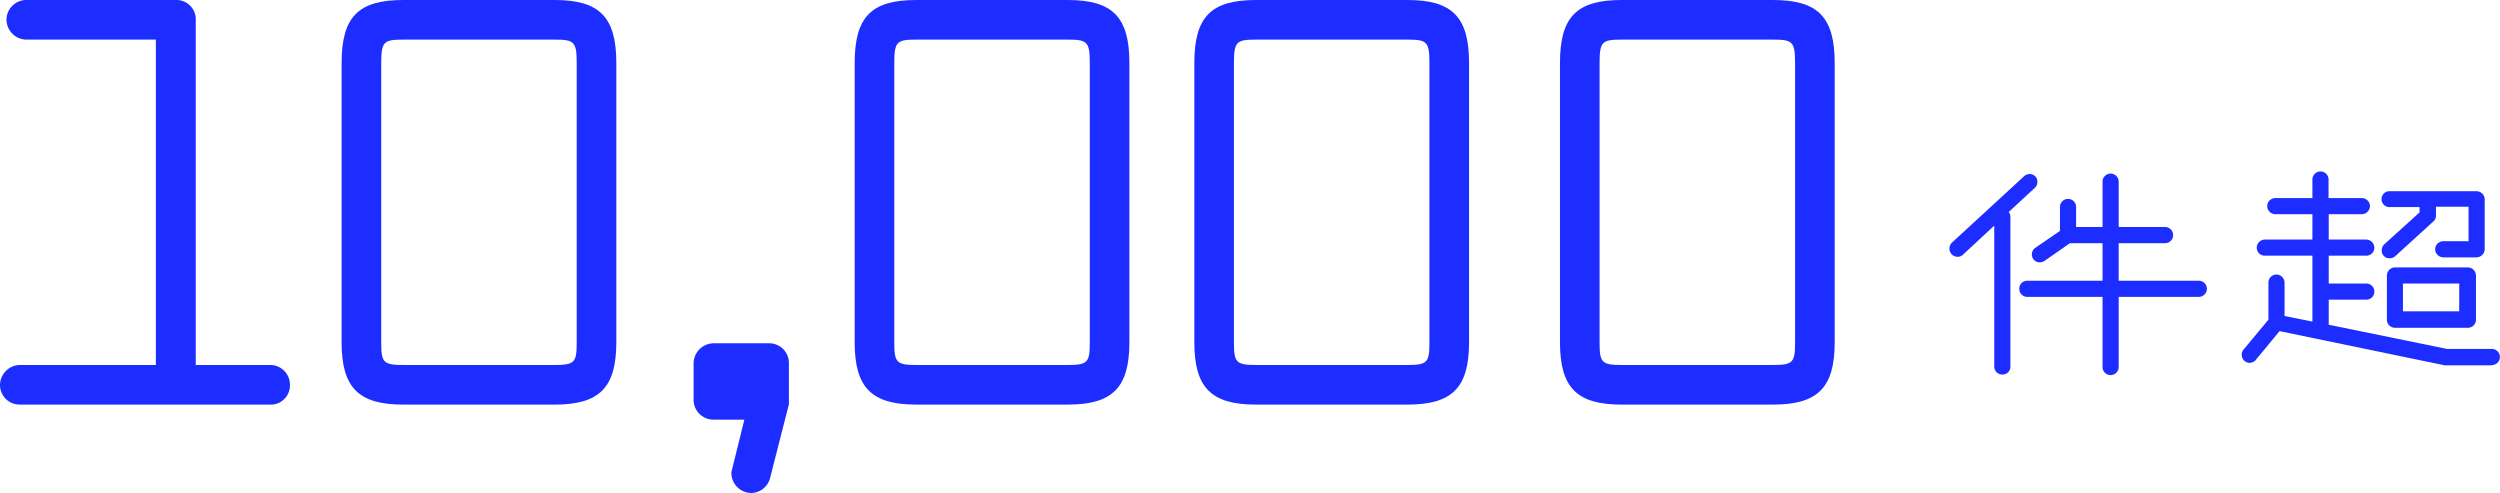 <svg xmlns="http://www.w3.org/2000/svg" viewBox="0 0 269.46 53.14"><defs><style>.cls-1{fill:#1e2dff;}</style></defs><title>recr_num_48</title><g id="Layer_2" data-name="Layer 2"><g id="レイヤー_3" data-name="レイヤー 3"><path class="cls-1" d="M29.12,43.61H2.17A2.12,2.12,0,0,1,0,41.51a2.18,2.18,0,0,1,2.17-2.17H16.8V4.27H2.87A2.17,2.17,0,0,1,.7,2.17,2.14,2.14,0,0,1,2.87,0H19a2.08,2.08,0,0,1,2.1,2.17V39.34h8.05a2.12,2.12,0,0,1,2.1,2.17A2.06,2.06,0,0,1,29.12,43.61Z"/><path class="cls-1" d="M59.78,43.61H43.47c-4.83,0-6.65-1.82-6.65-6.72V6.79c0-5,1.82-6.79,6.65-6.79H59.78c4.83,0,6.65,1.82,6.65,6.79v30.1C66.43,41.79,64.61,43.61,59.78,43.61ZM62.16,6.79c0-2.31-.28-2.52-2.38-2.52H43.47c-2.1,0-2.38.21-2.38,2.52v30.1c0,2.17.21,2.45,2.38,2.45H59.78c2.17,0,2.38-.28,2.38-2.45Z"/><path class="cls-1" d="M83,51.53a2.15,2.15,0,0,1-2,1.61,2.18,2.18,0,0,1-2.17-2.24l1.4-5.67H76.93a2.13,2.13,0,0,1-2.17-2.11v-4A2.18,2.18,0,0,1,76.93,37h6a2.12,2.12,0,0,1,2.1,2.17v4.41Z"/><path class="cls-1" d="M115.08,43.61H98.77c-4.83,0-6.65-1.82-6.65-6.72V6.79c0-5,1.82-6.79,6.65-6.79h16.31c4.83,0,6.65,1.82,6.65,6.79v30.1C121.73,41.79,119.91,43.61,115.08,43.61Zm2.38-36.82c0-2.31-.28-2.52-2.38-2.52H98.77c-2.1,0-2.38.21-2.38,2.52v30.1c0,2.17.21,2.45,2.38,2.45h16.31c2.17,0,2.38-.28,2.38-2.45Z"/><path class="cls-1" d="M151.69,43.61H135.38c-4.83,0-6.65-1.82-6.65-6.72V6.79c0-5,1.82-6.79,6.65-6.79h16.31c4.83,0,6.65,1.82,6.65,6.79v30.1C158.34,41.79,156.52,43.61,151.69,43.61Zm2.38-36.82c0-2.31-.28-2.52-2.38-2.52H135.38c-2.1,0-2.38.21-2.38,2.52v30.1c0,2.17.21,2.45,2.38,2.45h16.31c2.17,0,2.38-.28,2.38-2.45Z"/><path class="cls-1" d="M191.1,43.61H174.79c-4.83,0-6.65-1.82-6.65-6.72V6.79c0-5,1.82-6.79,6.65-6.79H191.1c4.83,0,6.65,1.82,6.65,6.79v30.1C197.75,41.79,195.93,43.61,191.1,43.61Zm2.38-36.82c0-2.31-.28-2.52-2.38-2.52H174.79c-2.1,0-2.38.21-2.38,2.52v30.1c0,2.17.21,2.45,2.38,2.45H191.1c2.17,0,2.38-.28,2.38-2.45Z"/><path class="cls-1" d="M219.33,20.24l-2.82,2.61a.84.84,0,0,1,.18.54V39.56a.84.84,0,0,1-.87.81.86.86,0,0,1-.87-.81V24.32l-3.36,3.12a.82.82,0,0,1-.57.24.88.88,0,0,1-.9-.9.86.86,0,0,1,.27-.63L218.16,19a.84.84,0,0,1,.6-.24.82.82,0,0,1,.84.87A.86.86,0,0,1,219.33,20.24ZM237,32h-8.64v7.56a.87.87,0,0,1-1.74,0V32h-8.16a.86.86,0,0,1-.81-.87.84.84,0,0,1,.81-.87h8.16V26.21h-3.51l-2.76,1.92a1,1,0,0,1-.48.15.85.85,0,0,1-.87-.84.86.86,0,0,1,.36-.72l2.67-1.83V22.31a.87.87,0,0,1,1.74,0v2.16h2.85V19.58a.87.87,0,1,1,1.74,0v4.89h5a.87.87,0,1,1,0,1.74h-5v4.05H237a.87.87,0,0,1,.87.87A.89.89,0,0,1,237,32Z"/><path class="cls-1" d="M268.59,39.38h-5.07L245.7,35.69l-2.55,3.09a.88.88,0,0,1-.66.33.87.87,0,0,1-.87-.87.84.84,0,0,1,.18-.54l2.7-3.24v-4a.87.87,0,0,1,.87-.87.89.89,0,0,1,.87.87v3.6l3,.6V27.56h-5.13a.87.87,0,0,1-.87-.87.89.89,0,0,1,.87-.87h5.13V23.09h-4a.89.89,0,0,1-.87-.87.87.87,0,0,1,.87-.87h4v-2a.87.87,0,0,1,1.74,0v2h3.6a.89.89,0,0,1,.87.87.91.91,0,0,1-.87.87H251v2.73h4.05a.89.89,0,0,1,.87.87.87.87,0,0,1-.87.87H251v3h4.05a.87.87,0,1,1,0,1.74H251V35l12.75,2.61h4.83a.87.87,0,1,1,0,1.74Zm-1.65-11.64h-3.57a.9.9,0,0,1-.9-.87.88.88,0,0,1,.9-.87h2.7V22.28h-3.51v1a.82.82,0,0,1-.33.63l-4.08,3.72a.92.92,0,0,1-.6.21.82.82,0,0,1-.84-.84.93.93,0,0,1,.27-.66l3.81-3.45v-.57h-3.15a.86.86,0,1,1,0-1.71h9.3a.89.89,0,0,1,.87.84v5.46A.91.91,0,0,1,266.94,27.74Zm-1,7.59h-7.8a.87.87,0,0,1-.87-.87V29.69a.89.89,0,0,1,.87-.87H266a.89.89,0,0,1,.87.87v4.77A.87.87,0,0,1,266,35.33Zm-.87-4.77H259v3h6.06Z"/></g></g></svg>
